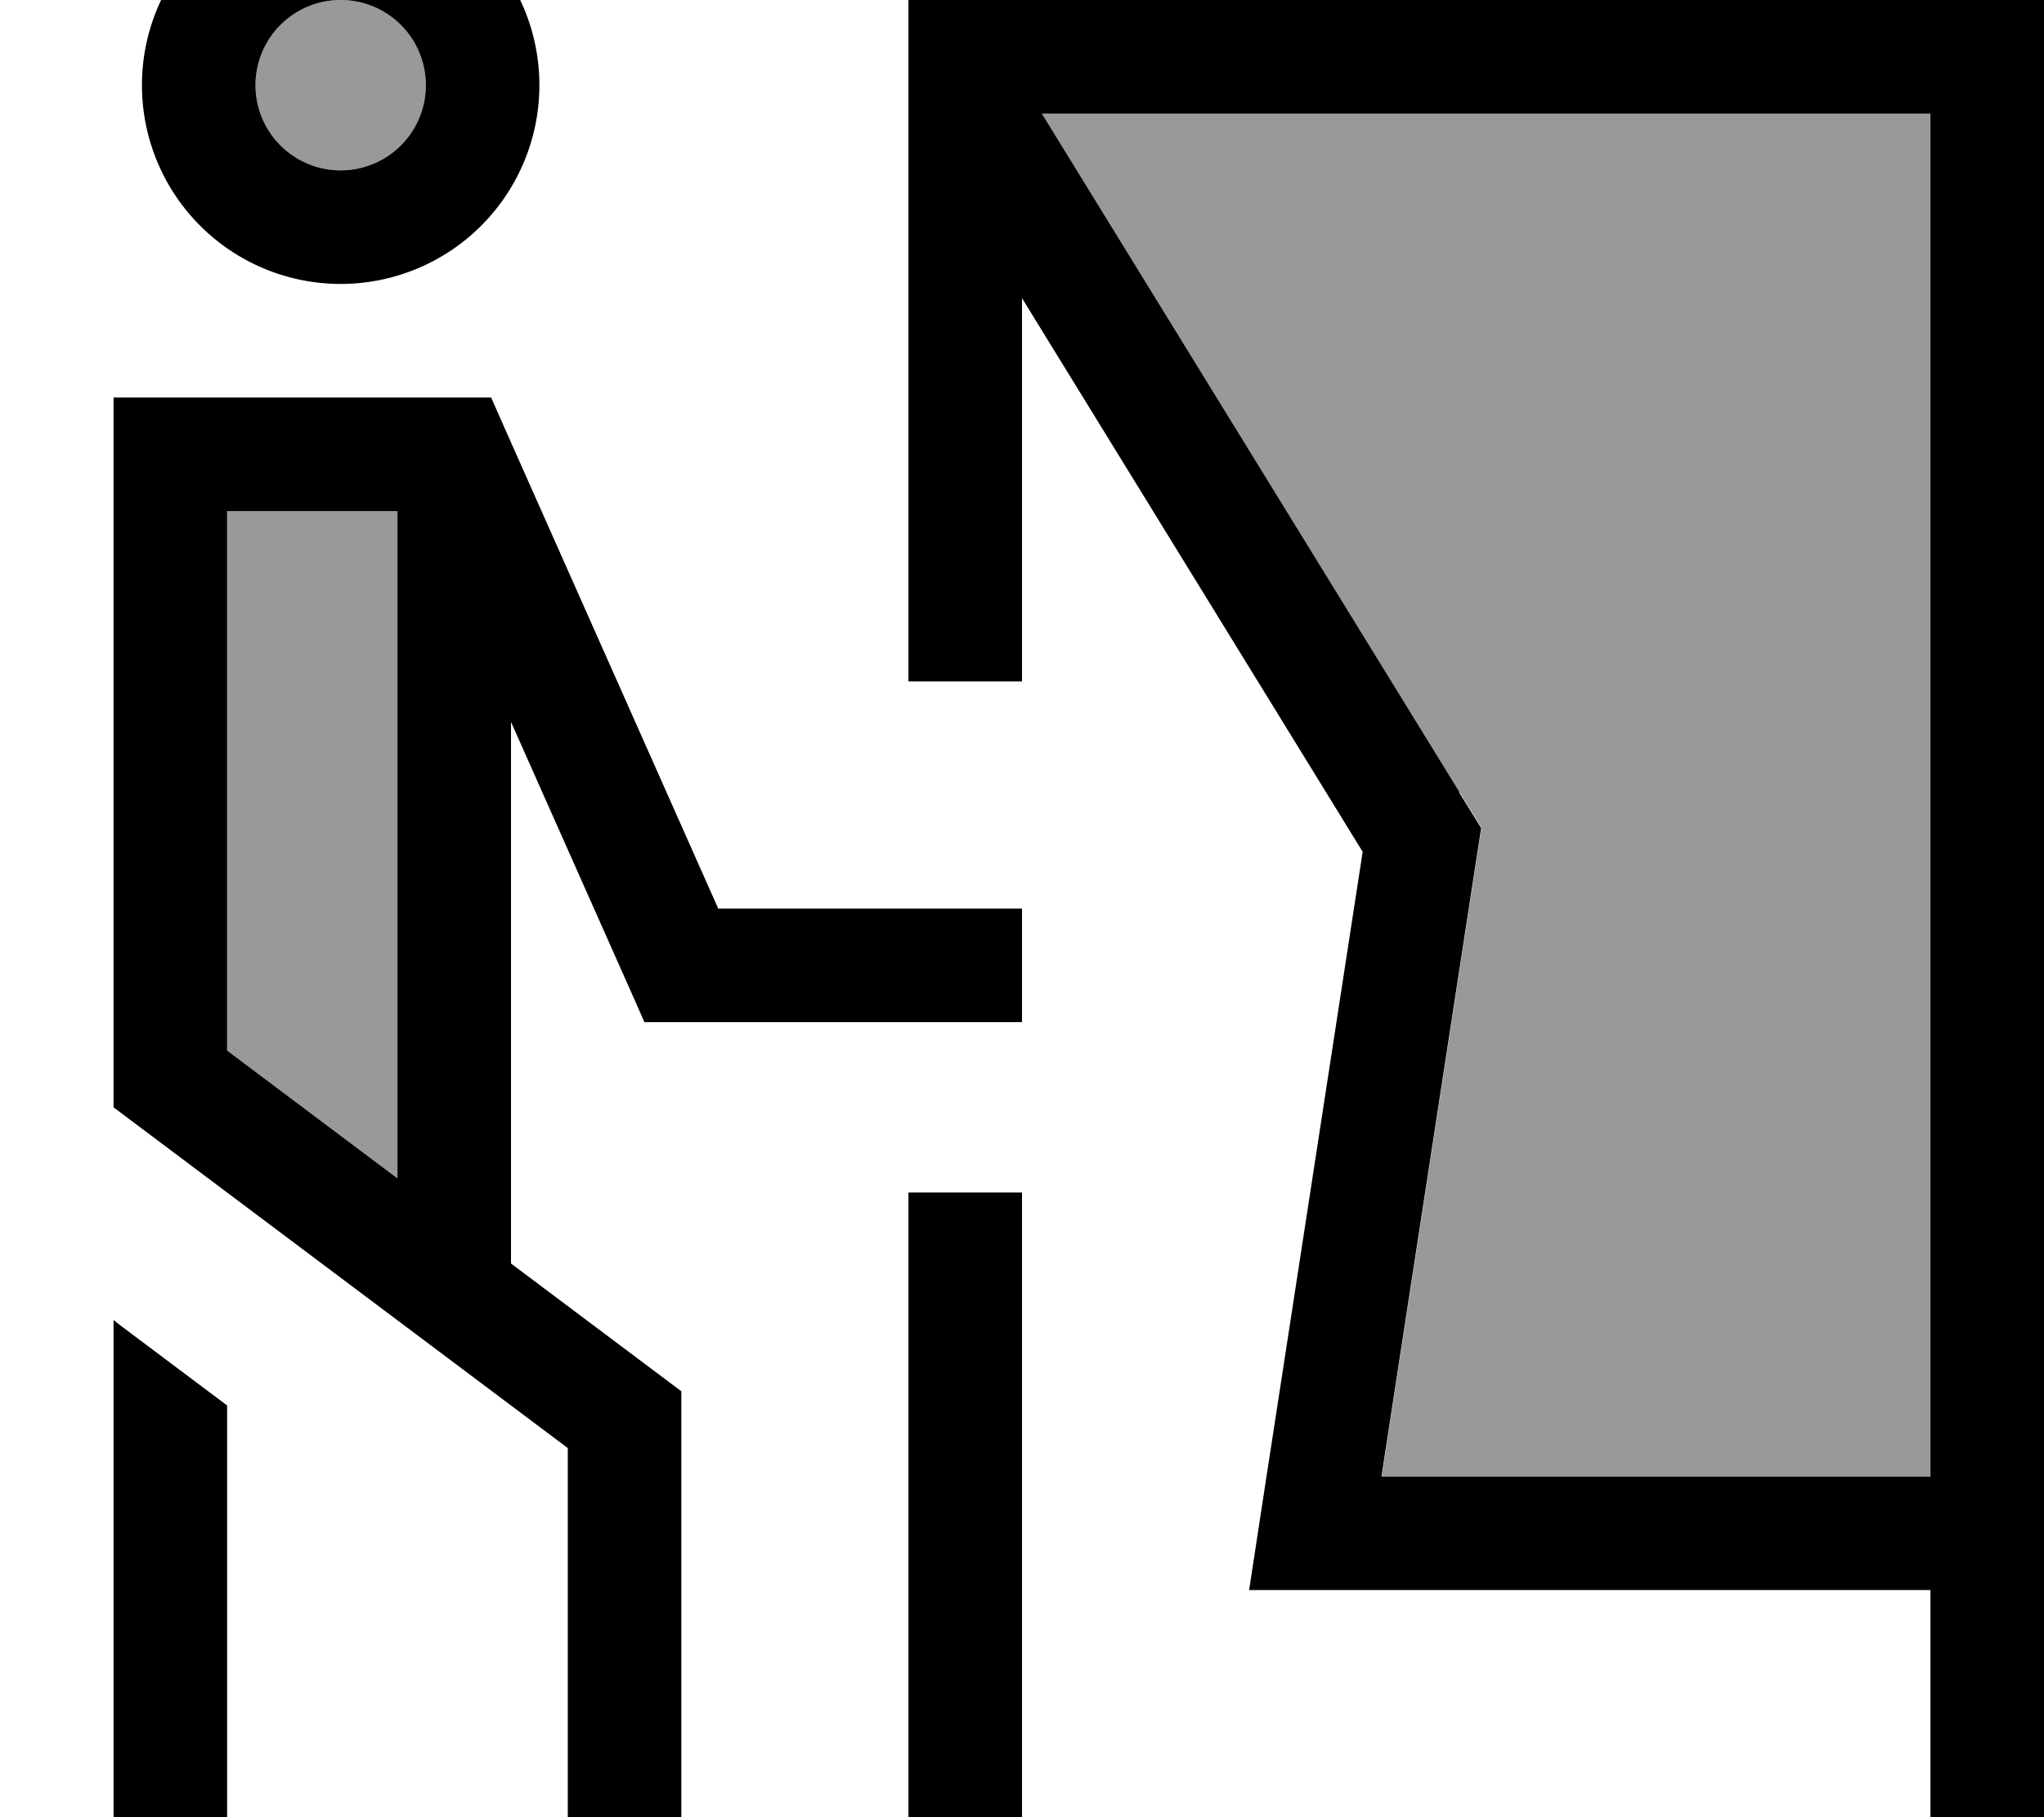 <svg xmlns="http://www.w3.org/2000/svg" viewBox="0 0 576 512"><!--! Font Awesome Pro 7.0.0 by @fontawesome - https://fontawesome.com License - https://fontawesome.com/license (Commercial License) Copyright 2025 Fonticons, Inc. --><path style="fill:currentColor;opacity:.4" d="M64 144l0 152 48 36 0-188-48 0zM72 24a24 24 0 1 0 48 0 24 24 0 1 0 -48 0zm221.6 8l117.7 191.2 6.2 10-1.8 11.6-26.3 171.1 154.7 0 0-384-250.4 0z"/><path style="fill:currentColor;opacity:1" d="M96 0a24 24 0 1 1 0 48 24 24 0 1 1 0-48zm0 80A56 56 0 1 0 96-32 56 56 0 1 0 96 80zM48 112l-16 0 0 200 6.4 4.8 121.6 91.2 0 136 32 0 0-152-6.4-4.8-41.6-31.2 0-152.6 33.4 75.1 4.2 9.5 106.4 0 0-32-85.6 0-59.8-134.5-4.2-9.5-90.4 0zm64 32l0 188-48-36 0-152 48 0zM32 528l0 16 32 0 0-148-28.8-21.6c-1.1-.8-2.1-1.6-3.2-2.5L32 528zM256 0l0 192 32 0 0-108 96 156-27.1 176-4.9 32 192 0 0 96 32 0 0-544-320 0zM411.3 223.2l-117.7-191.2 250.4 0 0 384-154.7 0 26.3-171.1 1.8-11.6-6.2-10zM288 336l-32 0 0 208 32 0 0-208z"/></svg>